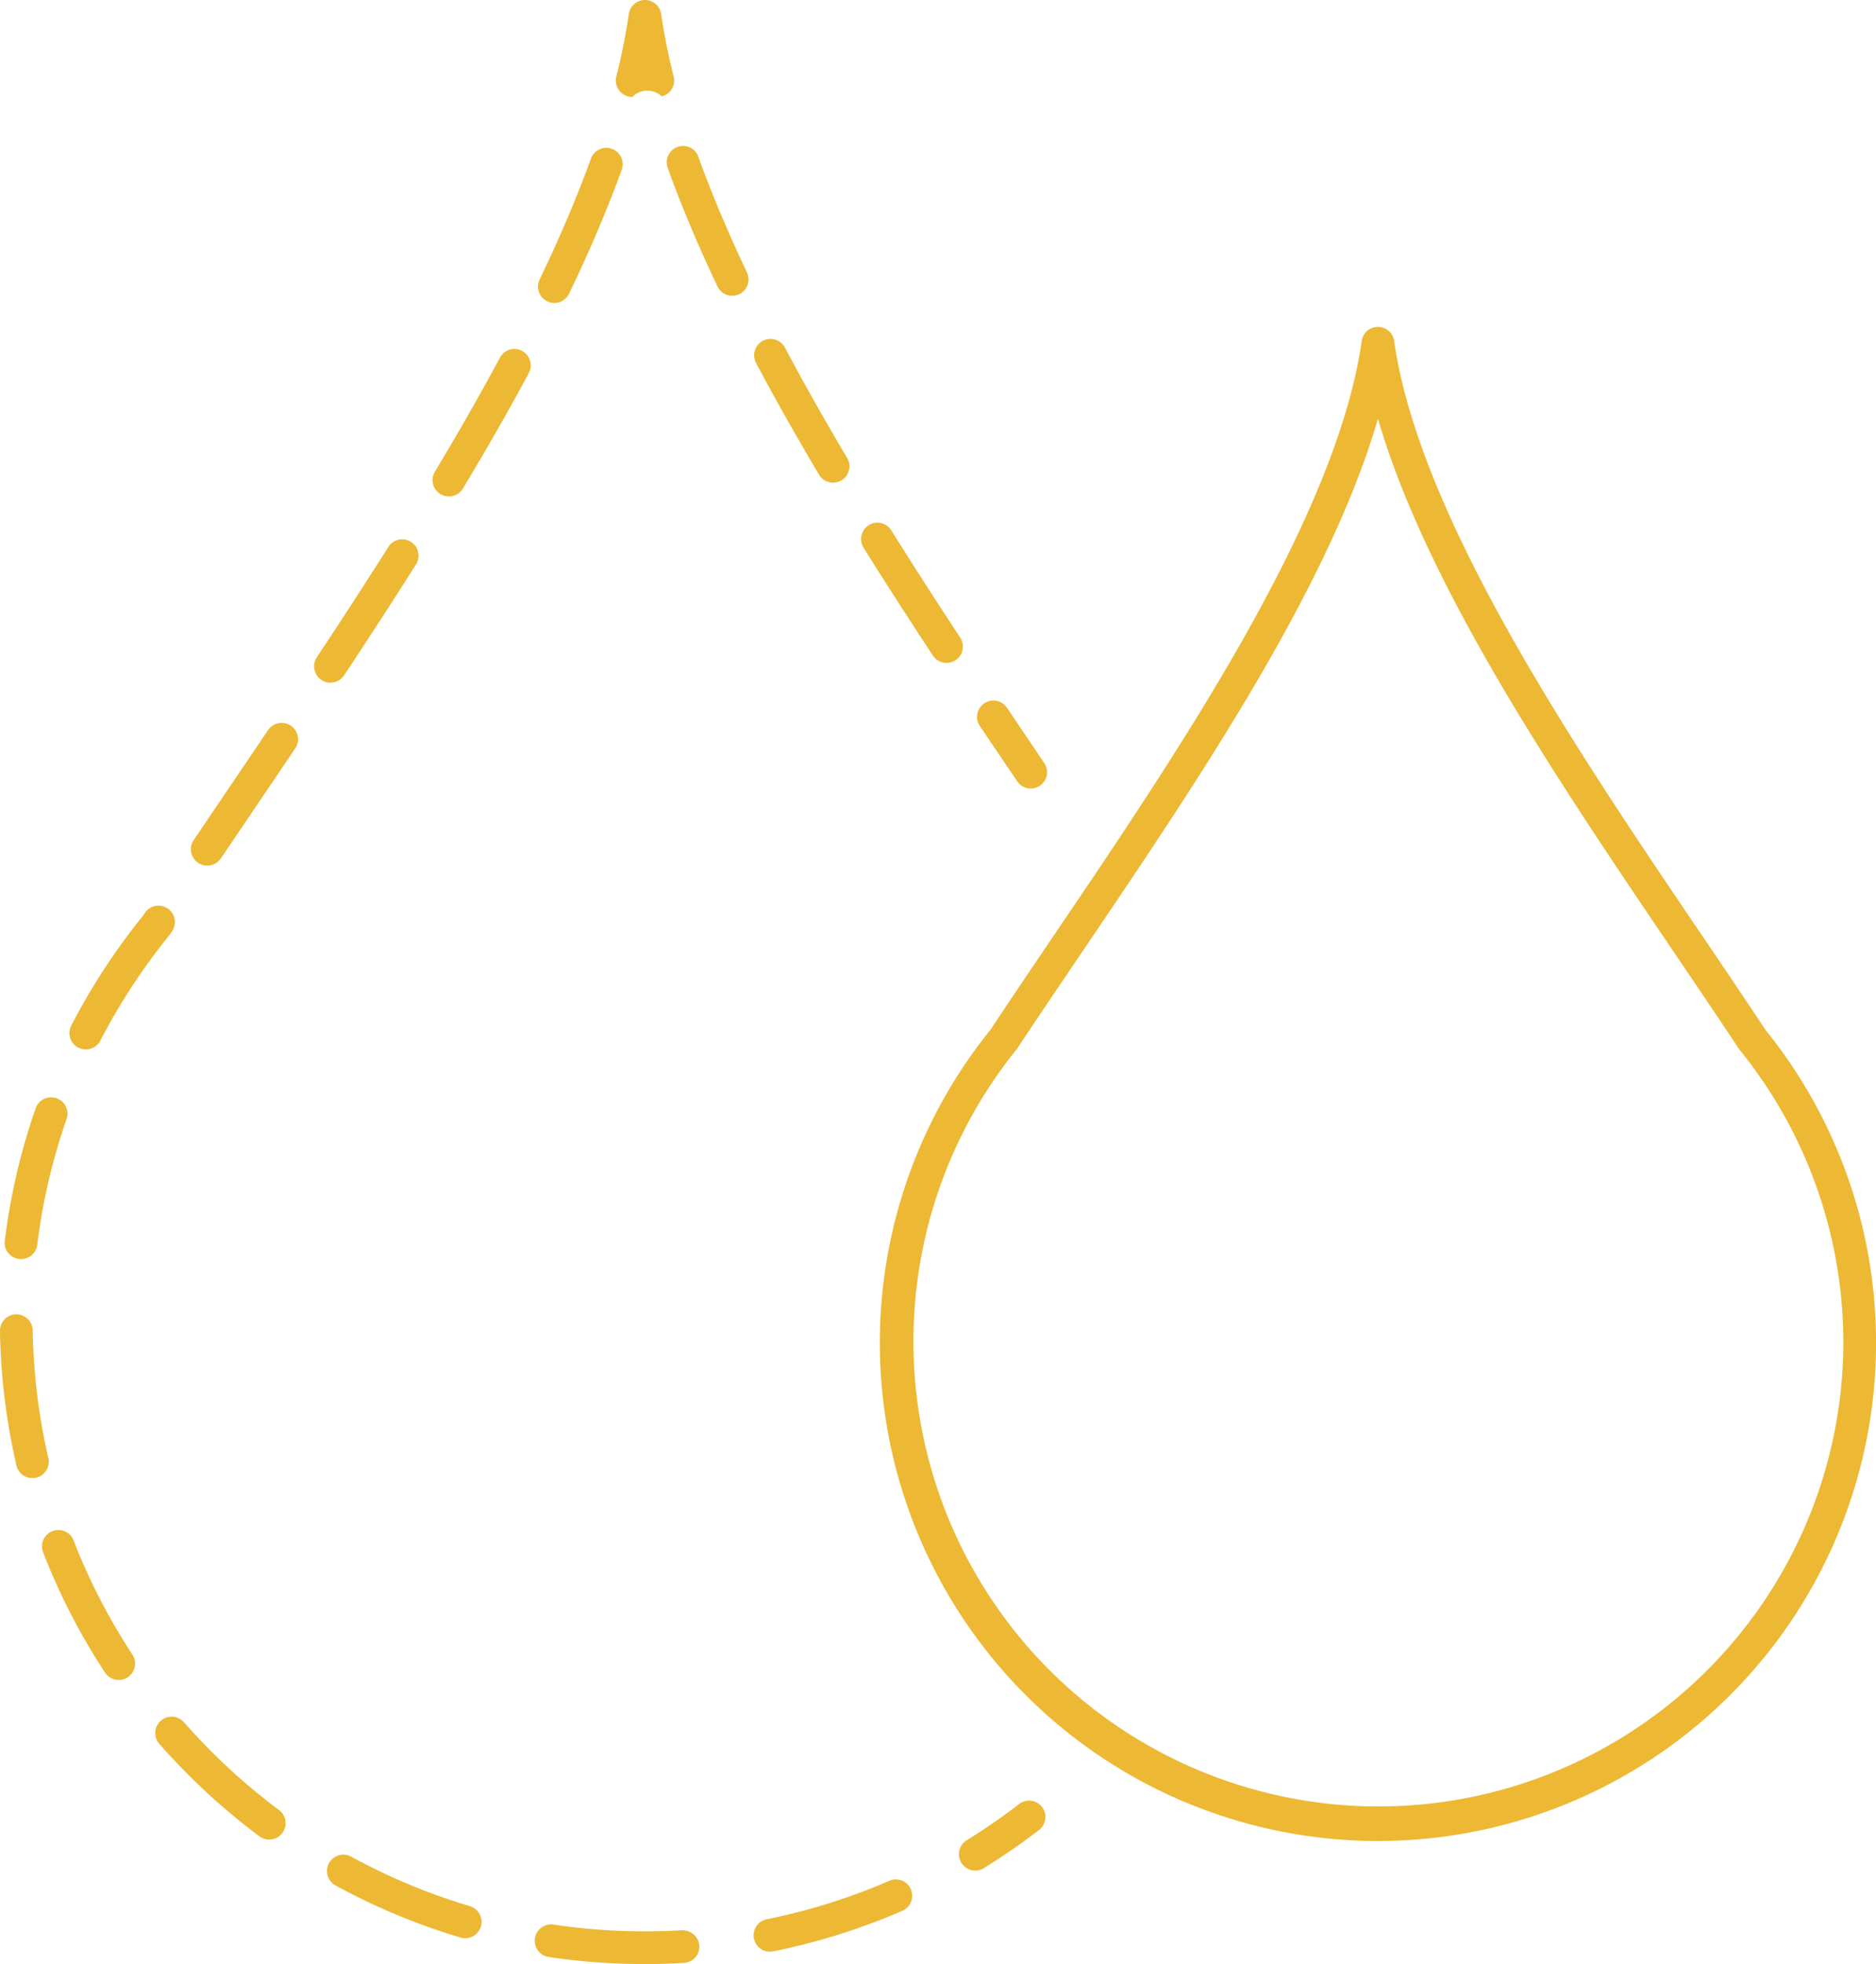 <svg xmlns="http://www.w3.org/2000/svg" width="76.424" height="80" viewBox="0 0 76.424 80"><path d="M139.227,29.581a.666.666,0,1,1,1.106-.742l1.489,2.208a.666.666,0,1,1-1.1.747ZM127.752,6.367a.667.667,0,0,0-1.255.45c.545,1.516,1.229,3.148,2.036,4.85a.667.667,0,0,0,.6.381.676.676,0,0,0,.284-.064.668.668,0,0,0,.317-.888c-.788-1.663-1.457-3.254-1.987-4.729M137.3,26.693a.667.667,0,1,0,1.115-.732c-1.049-1.595-1.966-3.02-2.8-4.357a.666.666,0,1,0-1.13.707c.842,1.346,1.764,2.78,2.818,4.383m-4.631-7.354a.667.667,0,0,0,1.147-.681c-.932-1.569-1.786-3.082-2.538-4.5a.666.666,0,1,0-1.177.625c.761,1.434,1.626,2.966,2.568,4.553M124.9,3.927a.651.651,0,0,0,.164.02.86.86,0,0,1,1.2-.021.666.666,0,0,0,.484-.809,25.163,25.163,0,0,1-.508-2.544.666.666,0,0,0-1.319,0,24.827,24.827,0,0,1-.509,2.545.668.668,0,0,0,.484.81M100.08,51.283a.643.643,0,0,0,.082.005.666.666,0,0,0,.66-.585,24.766,24.766,0,0,1,1.188-5.1.667.667,0,1,0-1.259-.439A26.052,26.052,0,0,0,99.5,50.54a.665.665,0,0,0,.58.742m1.194,8.111a24.979,24.979,0,0,1-.636-5.2.666.666,0,0,0-.667-.655h-.011a.667.667,0,0,0-.656.677,26.311,26.311,0,0,0,.67,5.477.667.667,0,0,0,.649.516.63.63,0,0,0,.151-.017.666.666,0,0,0,.5-.8m1.22-16.718a.658.658,0,0,0,.306.075.667.667,0,0,0,.593-.36,25.336,25.336,0,0,1,2.824-4.311l.086-.13a.667.667,0,1,0-1.112-.735l-.044.069a26.4,26.4,0,0,0-2.939,4.493.668.668,0,0,0,.285.9m19.108-30.4a.655.655,0,0,0,.288.066.664.664,0,0,0,.6-.379c.848-1.764,1.565-3.454,2.134-5.021a.667.667,0,1,0-1.253-.455c-.554,1.527-1.254,3.175-2.082,4.9a.665.665,0,0,0,.312.889M102.3,62.738a.667.667,0,0,0-1.244.481,26.188,26.188,0,0,0,2.526,4.909A.667.667,0,1,0,104.7,67.4a24.932,24.932,0,0,1-2.4-4.659m24.791,15.884q-.749.045-1.511.045h-.017a25.031,25.031,0,0,1-3.708-.275.667.667,0,1,0-.2,1.319,26.494,26.494,0,0,0,3.906.289h.018q.8,0,1.588-.047a.666.666,0,0,0,.627-.7.682.682,0,0,0-.7-.627m-6.521-64.336a.665.665,0,0,0-.9.273c-.792,1.475-1.661,3-2.655,4.653a.667.667,0,0,0,1.144.686c1-1.675,1.884-3.214,2.686-4.709a.669.669,0,0,0-.273-.9m-2.128,63.348a24.864,24.864,0,0,1-4.835-2.016.667.667,0,0,0-.64,1.171,26.217,26.217,0,0,0,5.094,2.124.667.667,0,0,0,.829-.449.667.667,0,0,0-.449-.829M135.56,76.6a24.846,24.846,0,0,1-5,1.574.667.667,0,1,0,.264,1.307,26.174,26.174,0,0,0,5.267-1.659.667.667,0,0,0-.532-1.222M113.323,27.508c1.094-1.652,2.057-3.136,2.942-4.538a.667.667,0,0,0-1.127-.712c-.88,1.395-1.836,2.87-2.926,4.514a.665.665,0,0,0,.188.924.658.658,0,0,0,.367.111.667.667,0,0,0,.556-.3m-3.108,2.248-3.02,4.466a.667.667,0,0,0,.181.925.657.657,0,0,0,.372.114.668.668,0,0,0,.554-.294l3.02-4.466a.667.667,0,1,0-1.106-.745m-3.4,40.42a.667.667,0,1,0-1,.881,26.493,26.493,0,0,0,4.055,3.742.667.667,0,0,0,.8-1.07,24.991,24.991,0,0,1-3.851-3.553m34,3.311a25.238,25.238,0,0,1-2.135,1.476.667.667,0,0,0,.351,1.234.657.657,0,0,0,.348-.1,26.348,26.348,0,0,0,2.25-1.556.666.666,0,0,0-.814-1.055m34.911-18.815a20.292,20.292,0,1,1-36.071-12.731c.779-1.182,1.655-2.476,2.561-3.813,5.134-7.581,11.524-17.017,12.558-24.239a.666.666,0,0,1,1.319,0c1.034,7.223,7.425,16.659,12.56,24.241.9,1.327,1.769,2.612,2.58,3.837a20.271,20.271,0,0,1,4.493,12.7m-1.333,0a18.939,18.939,0,0,0-4.215-11.89c-.014-.018-.027-.035-.039-.052-.813-1.229-1.687-2.52-2.589-3.852-4.776-7.052-10.108-14.925-12.116-21.813-2.007,6.887-7.339,14.76-12.115,21.812-.9,1.333-1.776,2.623-2.589,3.853A18.942,18.942,0,1,0,174.4,54.672" transform="translate(-99.305)" fill="#edb834"/></svg>